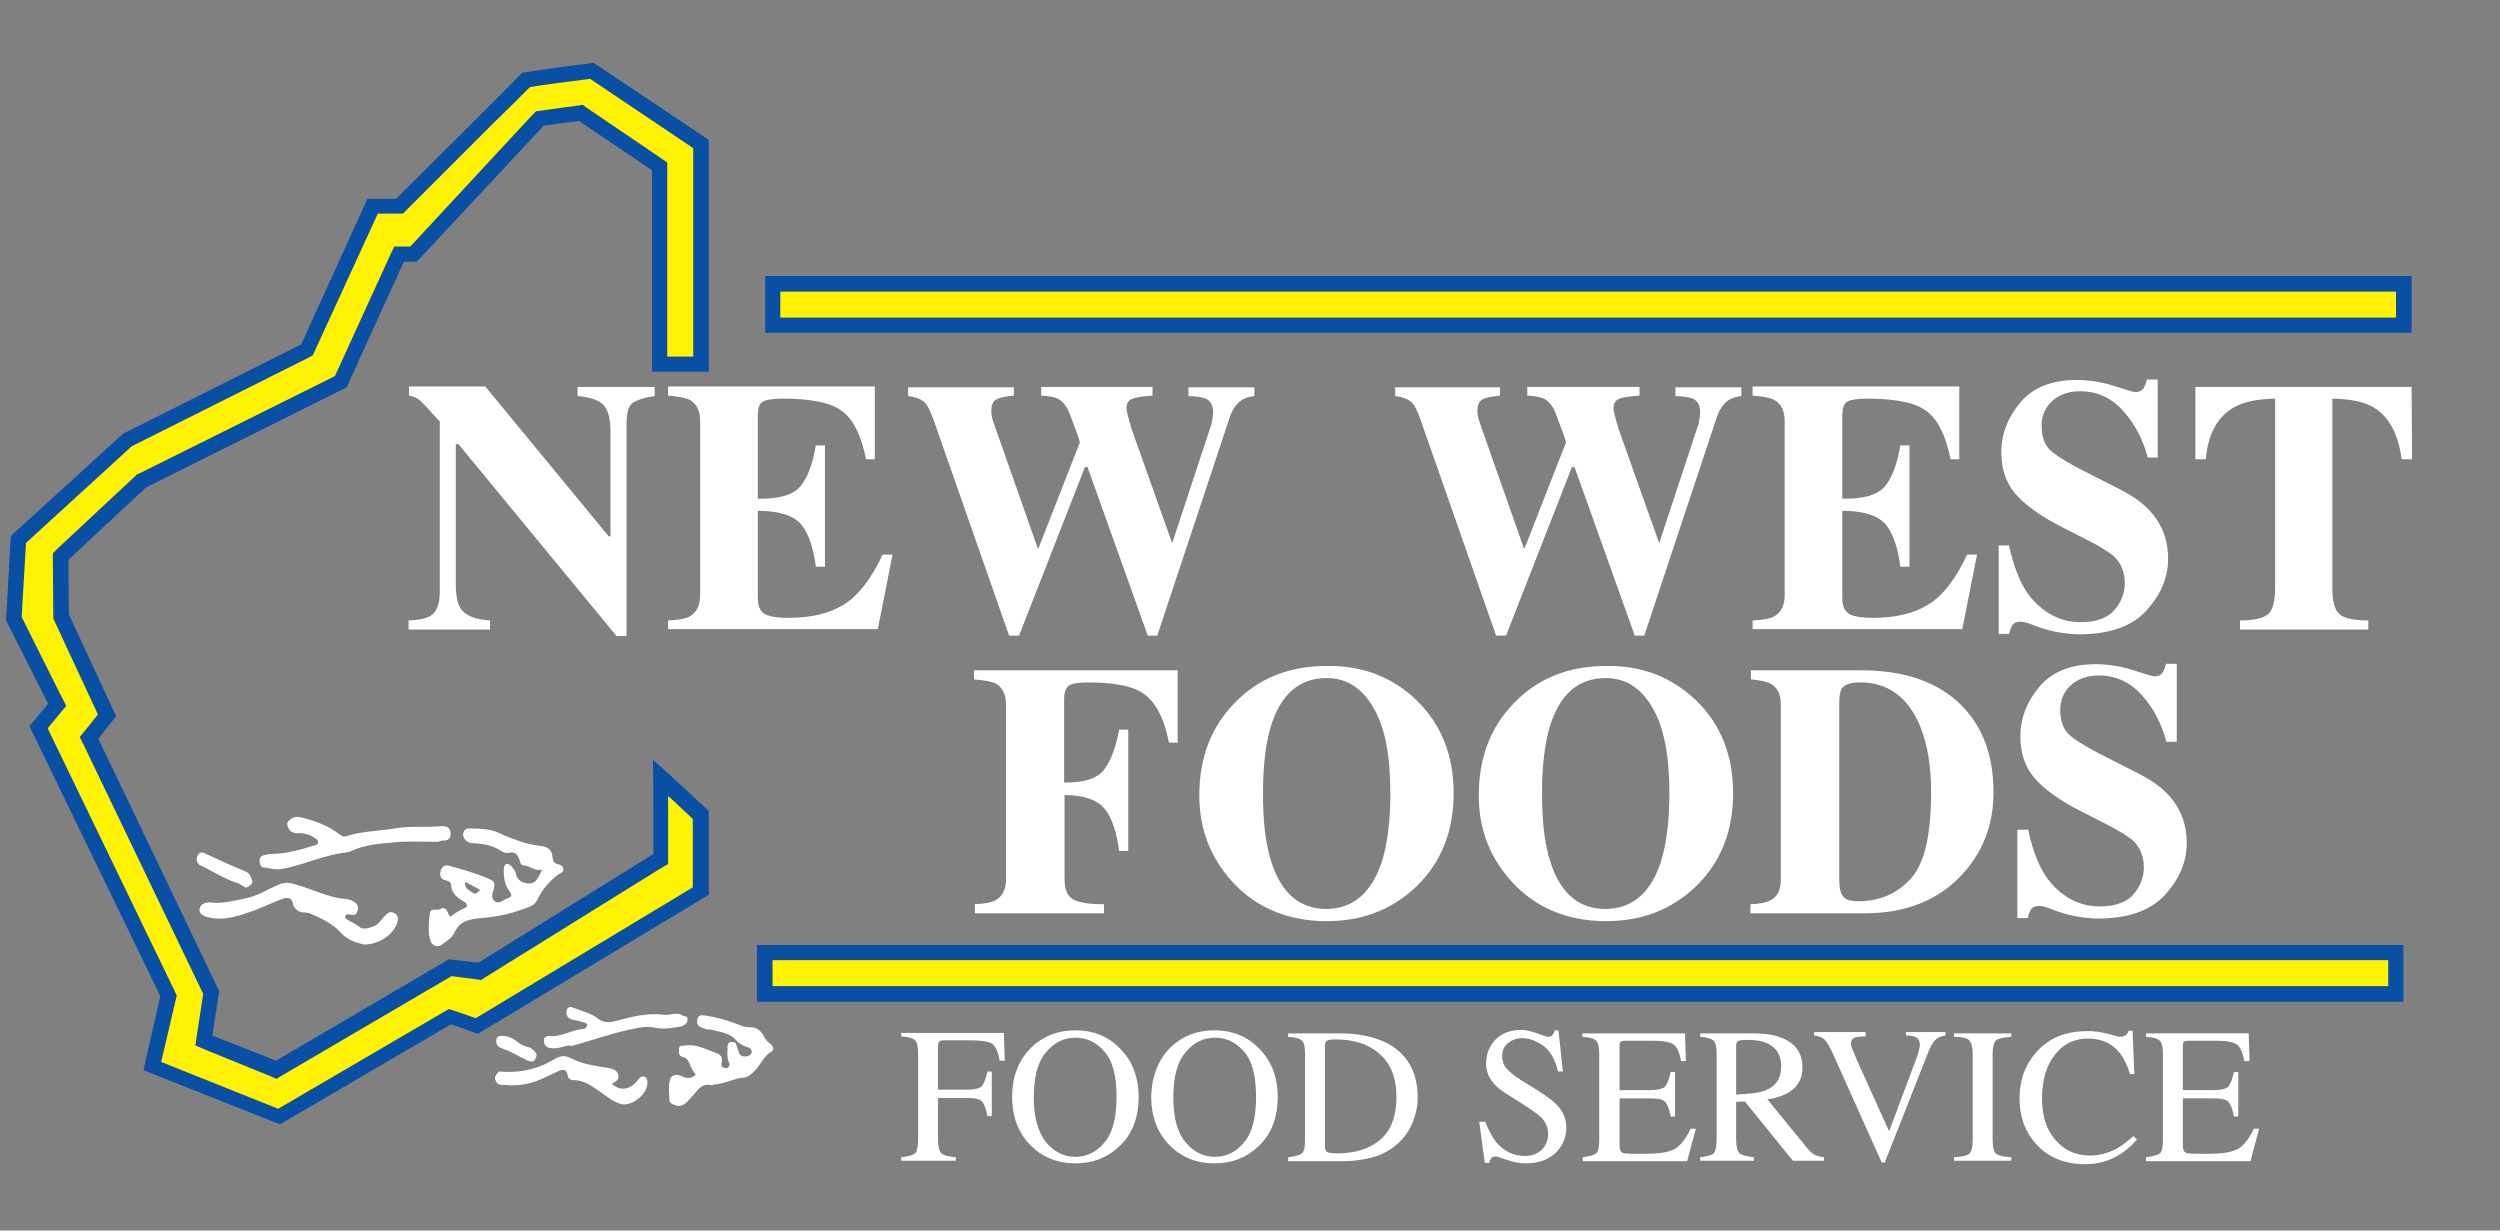 <?xml version="1.0" encoding="utf-8"?>
<!-- Generator: Adobe Illustrator 27.8.0, SVG Export Plug-In . SVG Version: 6.00 Build 0)  -->
<svg version="1.1" id="Layer_1" xmlns="http://www.w3.org/2000/svg" xmlns:xlink="http://www.w3.org/1999/xlink" x="0px" y="0px"
	 viewBox="0 0 577 284" style="enable-background:new 0 0 577 284;" xml:space="preserve">
<rect x="0" y="0" width="577" height="284" fill="#808080" stroke="none"/>
<style type="text/css">
	.st0{fill:#FFFFFF;}
	.st1{fill:#FFF203;}
	.st2{fill:#094FA3;}
</style>
<g>
	<g>
		<path class="st0" d="M101.1,194.3c-3.5,0-6.7-0.2-9.9,0.1c-3.4,0.3-6.9,0.5-10.1,2c-0.3,0.1-0.5,0.3-0.8,0.3
			c-5.4,0.5-10.2,3-15.5,3.9c-1.4,0.2-2.7-0.3-4-0.4c-0.6,0-0.9-0.8-0.9-1.5c0-0.7,0.3-1.1,0.9-1.3c0.7-0.2,1.3-0.3,2-0.3
			c3.3-0.1,6.4-0.9,9.5-1.9c0.4-0.1,1-0.2,1.1-0.7c0.1-0.6-0.4-0.9-0.8-1.1c-1.1-0.8-2.5-1.2-3.9-1.1c-1,0-1.8-0.3-2.2-1.3
			c-0.3-0.6-0.3-1.3,0.3-1.7c0.7-0.6,1.4-0.9,2.5-0.7c3.4,0.8,6.6,2,9.4,4.2c0.7,0.5,1.2,0.2,1.9,0c3.4-1,7-1,10.5-1.6
			c3.5-0.6,6.9-0.2,10.4-0.5c1.2-0.1,2.4,0,2.5,1.6c0.1,1.5-0.9,1.8-2.1,1.7C101.5,194.1,101.2,194.3,101.1,194.3z"/>
		<g>
			<path class="st0" d="M128.9,199.5c-1.1-0.2-1.3-0.9-1.4-1.8c-0.1-1.4-1-2.2-2.3-2.4c-1.7-0.2-3.4-0.5-5.1-1.1
				c-1.6-0.6-3.3-1.1-4.8-1.9c-2.1-1-4.7-1.1-7.1-1.1c-1.2,0-1.7,1.4-1,2.4c0.4,0.5,1,1,1.7,1c2.4,0.1,4.8,0.4,6.9,1.9
				c0.5,0.3,1.2,0.5,1.8,0.3c1.2-0.3,1.8,0.4,2.2,1.4c0.2,0.6,0.4,1.5,0.9,1.5c1.6,0,2.6,1.5,4.5,1c-0.3,0.6-0.5,0.8-0.6,1.1
				c-0.6,1.1-1.1,2.2-2.6,2.1c-1.5-0.1-2.7-0.7-3-2.5c-0.1-0.5-0.6-1-0.9-1.4c-0.3-0.3-0.7-0.7-1.2-0.6c-0.5,0.2-0.6,0.7-0.6,1.1
				c-0.1,1.8,0.1,3.7,1.3,5.2c0.6,0.8,0.6,1.3-0.4,1.6c-1,0.3-1.9,1.5-3,0.7c-1.1-0.8-0.4-2-0.2-3c0.1-0.8,0.4-1.4-0.8-2
				c-3.1-1.4-6.4-2.3-9.6-3.2c-1-0.3-1.7,0.4-1.9,1.2c-0.2,0.8-0.2,1.7,0.9,2.1c0.6,0.2,1.4,0.3,1.5,1c0.1,2.1,1.4,3.1,3,4
				c0.6,0.3,1.1,1.2,0.1,1.5c-1.2,0.5-2.2,1.2-3.3,2c-0.3-0.5-0.5-0.9-0.7-1.3c-0.3-0.8-1.1-0.8-1.6-0.5c-0.8,0.5-2.2-0.4-2.4,1
				c-0.2,2.1-0.5,4.2,0.1,6.2c0.4,1.3,1.7,1.8,2.7,1c1.1-0.8,2.3-1.5,2.9-2.8c1.2-2.6,3.4-3.1,6.1-3.3c4-0.3,7.9-1.2,11.6-2.8
				c0.8-0.3,1.2-1,1.6-1.8c1.1-2.2,2.7-4,4.7-5.5c0.5-0.3,1.1-0.4,1.1-1.1C130.1,200.1,129.5,199.6,128.9,199.5z M109.2,206.1
				c-0.8-0.5-1.7-0.9-1.9-2c0-0.2,0-0.5,0.2-0.5l3.4,1.8C110.3,205.6,110.1,206.6,109.2,206.1z"/>
			<path class="st0" d="M84,218c-1.7-0.4-3.8-1-5.3-2.7c-2-2.2-4.6-3.4-7.2-4.5c-1-0.4-2.2,0.1-3.1-0.9c-0.3-0.3-0.6-0.5-0.7-1
				c-0.3-1.6-1-2-2.6-1.4c-2.2,0.8-4.4,1.9-6.6,2.7c-3.4,1.2-6.8,2.4-10.5,1.5c-1.2-0.3-2.2-0.9-1.9-2.1c0.3-1.1,1.5-1.4,2.7-1.3
				c2.6,0.3,5.1-0.4,7.6-0.9c2.9-0.5,5.4-2.2,8.1-3.3c1.2-0.5,2.4-0.4,3.6,0c4,1.1,7.7,3.1,11.8,3.4c0.7,0.1,1.3,0.3,1.9,0.7
				c0.8,0.5,1,1.3,0.7,2.1c-0.2,0.8-0.8,1-1.6,0.8c-0.4-0.1-1-0.2-1.2,0.3c-0.2,0.6,0.4,0.8,0.7,1c1,0.5,1.9,1,2.8,1.7
				c0.8,0.6,3.6-0.2,4.3-1.2c0.5-0.6,1-1.2,1.6-1.8c0.6-0.6,1.1-0.8,2-0.3c0.8,0.6,0.9,1.2,0.6,2.1C90.9,215.6,87.6,218,84,218z"/>
			<path class="st0" d="M56.7,204.9c-0.7-0.4-1.3-0.9-1.9-1.1c-3-0.9-5.6-2.7-8.4-4c-1-0.4-1.3-1.5-0.7-2.5c0.5-0.9,1.3-0.5,2.1-0.1
				c2.9,1.3,5.8,2.7,8.8,3.9c1,0.4,1.3,1.2,1.6,2.1c0.2,0.7-0.3,1-0.8,1.4C57.1,204.7,56.9,204.8,56.7,204.9z"/>
		</g>
	</g>
	<g>
		<path class="st0" d="M178.1,242.7c-1.9,1-2.5,3.1-3.9,4.4c-0.7,0.7-1.4,1.5-2.5,1.6c-2.4,0.2-4.5,1.5-6.9,1.6
			c-0.2,0-0.3,0.2-0.5,0.2c-2.5-0.7-3.4,1.4-4.8,2.8c-1,1.1-2,2.5-3.9,1.7c-0.5-0.2-1.1-0.5-1.1-1.1c0-1.5-0.3-3.1,0.1-4.6
			c0.3-1.4,1.8-1.4,2.8-0.9c1.2,0.6,2.1,0.6,3.2-0.4c-0.6-0.7-1.1-1.5-1.4-2.4c-0.3-0.8-0.8-1.5-1.7-1.7c-0.9-0.2-0.8-1.1-0.8-1.8
			c0.1-0.9,0.7-0.7,1.4-0.8c2.6-0.4,4.8,0.9,7.1,1.7c1.1,0.4,1.6,1,1.4,2.1c-0.1,0.4-0.3,1.1,0.4,1.3c0.4,0.1,0.8,0.3,1.1-0.1
			c0.5-0.5,0.2-0.9,0-1.4c-0.3-0.9-0.2-1.9-0.2-2.9c-0.1-1.5,0.7-1.8,1.9-1.3c0.3,0.8,0.5,1.6,0.8,2.4c0.3,0.7,1,0.8,1.8,0.7
			c0.5-0.1,1-0.4,1.1-0.9c0.1-0.8-0.6-1.1-1.2-1.3c-0.8-0.3-1.6-0.6-2.2-1.3c-1.6-2-4-2.1-6.2-2.7c-0.2-0.1-0.5,0.1-0.7,0
			c-1-0.4-2.5-0.5-2.3-2.1c0.2-1.7,1.5-1.1,2.6-1c2.4,0.4,4.7,1.1,7,2c0.8,0.3,1.6,0.6,2.5,0.6c1.5-0.1,2.5,0.7,3.2,1.9
			c0.4,0.7,0.8,1.4,1.6,1.9C178.5,241.4,178.7,242.4,178.1,242.7z"/>
		<path class="st0" d="M143.3,254.8c-1.8-0.5-3-1.6-4.5-2.6c-1.9-1.3-3.8-2.9-6.4-2.9c-0.6,0-1.3-0.3-1.4-1.2
			c-0.2-1.2-1-1.4-2.1-0.9c-1.6,0.7-3.1,1.5-4.8,2.2c-2,0.8-4.1,1.1-6.2,1.1c-0.5,0-0.9-0.1-1.4-0.1c-0.9,0.1-1.8-0.1-2.1-1
			c-0.4-0.8,0.1-1.5,0.8-2.1c4.2,0.4,8.2-0.3,12-2.4c1.1-0.6,2.3-1.5,3.7-1c0,0,0,0,0.1,0c0.3,0.1,0.6,0.3,0.9,0.4
			c2.7,1.4,5.6,1.7,8.5,2.2c1,0.2,1.9,0.4,2.3,1.5c0.3,1.2-0.6,1.7-1.5,2.1c1.6,1.6,3.7,1.5,5.3,0c0.4-0.4,0.7-0.8,1-1.2
			c0.3-0.4,0.8-0.5,1.2-0.4c0.5,0.1,0.6,0.6,0.7,1C149.8,252.3,145.9,255.5,143.3,254.8z"/>
		<path class="st0" d="M158.7,235.2c0,0.9-0.7,1.5-1.5,1.7c-2,0.4-4.1,0.7-6,0.3c-2.2-0.5-4.2,0.1-6.2,0.5c-4.4,1-8.7,2.5-13,3.7
			c-1-0.3-1.9,0.2-2.8,0.4c-2.7,0.5-3.9-0.2-3.6-2.2c0.3-0.2,0.6-0.5,0.9-0.5c2.9,0.4,5.3-1.4,8-1.6c0.5,0,0.9-0.3,1-0.8
			c0.1-0.6-0.6-0.7-1-0.8c-0.8-0.3-1.7-0.4-2.5-0.6c-1.1-0.3-1.4-1.2-1.2-2.1c0.2-1.1,1.2-0.8,1.8-0.5c1.8,0.7,3.7,1.1,5.3,2.3
			c1.2,1,2.4,1.1,4,0.7c3.7-1,7.5-2,11.4-1.5c1.3,0.2,2.6-0.6,4,0C157.8,234.7,158.7,234.4,158.7,235.2z"/>
		<path class="st0" d="M123.5,244.5c-0.4,0.7-1.1,0.5-1.7,0.3c-1.9-0.9-3.6-2-5.6-2.7c-0.3-0.1-0.6-0.2-0.9-0.4
			c-0.7-0.4-0.9-1.2-0.7-1.9c0.2-0.8,0.9-0.7,1.5-0.7c1.2,0,2.2,0.5,3.1,1.2c1,0.8,2,1.3,3.2,1.5c0.3,0.3,0.7,0.5,1,0.9
			C124,243.2,123.9,243.8,123.5,244.5z"/>
	</g>
	<path class="st0" d="M129.2,244.8c-0.8,0-0.8,1.3,0,1.3C130,246,130.1,244.8,129.2,244.8z"/>
</g>
<g>
	<path class="st0" d="M94.3,143.2c3.1-0.1,5.1-0.7,5.9-1.8c0.9-1.1,1.3-2.7,1.3-4.8V97.3c-2.5-2.8-4.1-4.5-4.7-5
		c-0.6-0.5-1.4-0.8-2.4-1v-2.1h17.6l28.5,34.6h0.4V99.6c0-2.8-0.5-4.8-1.5-6c-1-1.2-3.1-1.9-6.1-2.2v-2.1h17.8v2.1
		c-2.6,0.4-4.3,1-5.2,1.7c-0.9,0.7-1.3,2.3-1.3,4.9v48.8h-2.3l-36.5-44.3h-0.6V135c0,2.5,0.4,4.4,1.1,5.4c1.1,1.7,3.4,2.6,6.8,2.8
		v2.1H94.3V143.2z"/>
	<path class="st0" d="M154.2,145.3v-2.1c2.4-0.1,4.1-0.4,5.1-1c1.5-0.9,2.3-2.5,2.3-4.9V97.2c0-2.4-0.8-4-2.4-4.9
		c-0.9-0.5-2.6-0.8-5-1v-2.1h47.7V106h-2c-1.1-5.3-2.8-9-5.4-11c-2.5-2-7.1-3-13.8-3c-2.5,0-4.1,0.3-4.8,0.8c-0.7,0.5-1,1.6-1,3.1
		v19.2c4.7,0.1,7.9-0.8,9.6-2.6c1.7-1.8,3-5,3.8-9.7h2.1v28h-2.1c-0.6-4.7-1.8-8-3.6-10c-1.8-1.9-5.1-2.9-9.8-2.9v20.1
		c0,1.8,0.5,2.9,1.4,3.6c0.9,0.6,2.8,1,5.6,1c5.3,0,9.6-1,12.9-3.1c3.3-2,6.3-5.9,8.9-11.5h2.3l-3.4,17.2H154.2z"/>
	<path class="st0" d="M234,89.3v2c-2,0.2-3.4,0.5-4.1,0.9c-0.7,0.4-1.1,1.2-1.1,2.6c0,0.4,0,0.8,0.1,1.2c0.1,0.5,0.2,1,0.4,1.5
		l10.2,29h0.2l9.5-24.3c0.1-0.1-0.3-1.4-1.2-3.7c-0.8-2.3-1.4-3.8-1.7-4.3c-0.6-1-1.3-1.7-2-2.1c-0.7-0.4-2.1-0.7-4-0.8v-2H266v2
		c-2.4,0.2-4,0.4-4.8,0.8c-0.8,0.3-1.2,1.1-1.2,2.2c0,0.3,0.1,0.8,0.3,1.6c0.2,0.8,0.5,1.8,0.9,3.2l9.5,26.7h-0.3l9-27.3
		c0.2-0.5,0.3-1,0.4-1.6c0.1-0.6,0.2-1.2,0.2-1.8c0-1.5-0.6-2.6-1.7-3.1c-0.7-0.3-2-0.5-4-0.6v-2h15.2v2c-1.3,0.2-2.3,0.5-3,1
		c-1.2,0.8-2.2,2.3-2.8,4.3l-16.6,50h-2.2L251,107.8h-0.6l-15.2,38.9h-2.3l-17.5-50c-0.8-2.2-1.5-3.5-2.3-4.1
		c-0.8-0.6-1.9-1-3.5-1.2v-2H234z"/>
	<path class="st0" d="M346.2,89.3v2c-2,0.2-3.4,0.5-4.1,0.9c-0.7,0.4-1.1,1.2-1.1,2.6c0,0.4,0,0.8,0.1,1.2c0.1,0.5,0.2,1,0.4,1.5
		l10.2,29h0.2l9.5-24.3c0.1-0.1-0.3-1.4-1.2-3.7c-0.8-2.3-1.4-3.8-1.7-4.3c-0.6-1-1.3-1.7-2-2.1c-0.7-0.4-2.1-0.7-4-0.8v-2h25.9v2
		c-2.4,0.2-4,0.4-4.8,0.8c-0.8,0.3-1.2,1.1-1.2,2.2c0,0.3,0.1,0.8,0.3,1.6c0.2,0.8,0.5,1.8,0.9,3.2l9.5,26.7h-0.3l9-27.3
		c0.2-0.5,0.3-1,0.4-1.6c0.1-0.6,0.2-1.2,0.2-1.8c0-1.5-0.6-2.6-1.7-3.1c-0.7-0.3-2-0.5-4-0.6v-2h15.2v2c-1.3,0.2-2.3,0.5-3,1
		c-1.2,0.8-2.2,2.3-2.8,4.3l-16.6,50h-2.2l-13.9-38.9h-0.6l-15.2,38.9h-2.3l-17.5-50c-0.8-2.2-1.5-3.5-2.3-4.1
		c-0.8-0.6-1.9-1-3.5-1.2v-2H346.2z"/>
	<path class="st0" d="M404.5,145.3v-2.1c2.4-0.1,4.1-0.4,5.1-1c1.5-0.9,2.3-2.5,2.3-4.9V97.2c0-2.4-0.8-4-2.4-4.9
		c-0.9-0.5-2.6-0.8-5-1v-2.1h47.7V106h-2c-1.1-5.3-2.8-9-5.4-11c-2.5-2-7.1-3-13.8-3c-2.5,0-4.1,0.3-4.8,0.8c-0.7,0.5-1,1.6-1,3.1
		v19.2c4.7,0.1,7.9-0.8,9.6-2.6c1.7-1.8,3-5,3.8-9.7h2.1v28h-2.1c-0.6-4.7-1.8-8-3.6-10c-1.8-1.9-5.1-2.9-9.8-2.9v20.1
		c0,1.8,0.5,2.9,1.4,3.6c0.9,0.6,2.8,1,5.6,1c5.3,0,9.6-1,12.9-3.1c3.3-2,6.3-5.9,8.9-11.5h2.3l-3.4,17.2H404.5z"/>
	<path class="st0" d="M461.3,125.9h2.4c1.3,6.2,3.4,10.7,6.4,13.5c2.9,2.8,6.3,4.2,10.1,4.2c3.7,0,6.3-1,7.9-2.9
		c1.6-1.9,2.3-4,2.3-6.1c0-2.5-0.8-4.5-2.4-6.1c-1.1-1-3.3-2.4-6.5-4l-5.3-2.7c-5.2-2.6-8.9-5.3-11.1-7.9c-2.2-2.6-3.2-5.8-3.2-9.6
		c0-4,1.4-7.8,4.3-11.3c2.9-3.5,7.2-5.3,13.1-5.3c3,0,5.9,0.5,8.7,1.4c2.8,0.9,4.4,1.4,4.8,1.4c0.9,0,1.5-0.3,1.9-0.8
		c0.3-0.5,0.6-1.2,0.8-2.1h2.5v18h-2.3c-1.1-4.2-3-7.8-5.7-10.8c-2.7-3-6-4.5-9.9-4.5c-2.7,0-4.9,0.8-6.5,2.3
		c-1.6,1.5-2.4,3.4-2.4,5.6c0,2.6,0.7,4.6,2.2,5.9c1.5,1.3,4.8,3.3,9.9,5.8l6.1,3.1c2.7,1.4,4.9,2.9,6.5,4.6c3,3.1,4.5,6.9,4.5,11.4
		c0,4.2-1.6,8.1-4.9,11.8c-3.3,3.7-8.5,5.6-15.6,5.6c-1.6,0-3.3-0.2-5-0.5c-1.7-0.3-3.4-0.8-5-1.4l-1.6-0.6
		c-0.4-0.1-0.7-0.2-1.1-0.3c-0.3-0.1-0.6-0.1-0.9-0.1c-0.8,0-1.4,0.2-1.8,0.7c-0.3,0.5-0.6,1.2-0.8,2.1h-2.4V125.9z"/>
	<path class="st0" d="M506.7,89.3h49.9l0.1,16.7h-2.4c-0.8-6-3-10-6.7-12.1c-2.1-1.2-5.2-1.8-9.3-1.9v43.6c0,3.1,0.5,5.1,1.6,6.1
		c1.1,1,3.3,1.5,6.7,1.5v2.1H517v-2.1c3.2,0,5.4-0.5,6.5-1.5c1.1-1,1.6-3,1.6-6.1V92c-4,0.1-7.1,0.7-9.3,1.9
		c-4,2.2-6.2,6.2-6.7,12.1h-2.4L506.7,89.3z"/>
</g>
<g>
	<path class="st0" d="M224.8,208.7c2.4-0.1,4.1-0.4,5.1-1c1.5-0.9,2.3-2.5,2.3-4.9v-40.1c0-2.4-0.8-4-2.3-4.9
		c-0.9-0.5-2.6-0.8-5.1-1v-2.1h47v16.7h-2c-1-5.2-2.8-8.8-5.2-10.8c-2.4-2.1-6.9-3.1-13.4-3.1c-2.4,0-4,0.3-4.6,0.8
		c-0.7,0.6-1,1.6-1,3.1v19.2c4.5,0.1,7.5-0.9,9.1-2.8c1.6-2,2.8-5.1,3.6-9.4h2.1v28h-2.1c-0.6-4.5-1.7-7.7-3.4-9.8
		c-1.7-2-4.8-3.1-9.2-3.1v19.3c0,2.6,0.7,4.2,2.2,4.9c1.5,0.7,3.8,1,6.9,1v2.1h-29.8V208.7z"/>
	<path class="st0" d="M327,161.7c5.7,5.5,8.5,12.7,8.5,21.4c0,8.7-2.8,15.8-8.5,21.4c-5.6,5.4-12.5,8.1-20.8,8.1
		c-8.8,0-16.1-3-21.6-8.9c-5.2-5.6-7.8-12.3-7.8-20.1c0-8.7,2.7-15.8,8.2-21.4c5.5-5.7,12.6-8.5,21.3-8.5
		C314.5,153.6,321.5,156.3,327,161.7z M319,198.7c1.2-4,1.9-9.2,1.9-15.6c0-8.8-1.3-15.5-4-19.9c-2.6-4.5-6.2-6.7-10.7-6.7
		c-6.3,0-10.6,3.7-12.9,11.2c-1.2,4-1.8,9.1-1.8,15.5c0,6.4,0.6,11.7,1.9,15.6c2.3,7.4,6.6,11,12.8,11
		C312.4,209.7,316.6,206,319,198.7z"/>
	<path class="st0" d="M391.5,161.7c5.7,5.5,8.5,12.7,8.5,21.4c0,8.7-2.8,15.8-8.5,21.4c-5.6,5.4-12.5,8.1-20.8,8.1
		c-8.8,0-16.1-3-21.6-8.9c-5.2-5.6-7.8-12.3-7.8-20.1c0-8.7,2.7-15.8,8.2-21.4c5.5-5.7,12.6-8.5,21.3-8.5
		C379,153.6,385.9,156.3,391.5,161.7z M383.4,198.7c1.2-4,1.9-9.2,1.9-15.6c0-8.8-1.3-15.5-4-19.9c-2.6-4.5-6.2-6.7-10.7-6.7
		c-6.3,0-10.6,3.7-12.9,11.2c-1.2,4-1.8,9.1-1.8,15.5c0,6.4,0.6,11.7,1.9,15.6c2.3,7.4,6.6,11,12.8,11
		C376.8,209.7,381.1,206,383.4,198.7z"/>
	<path class="st0" d="M404.1,208.7c2.1-0.1,3.6-0.4,4.5-0.9c1.6-0.8,2.4-2.4,2.4-4.6v-40.9c0-2.1-0.8-3.6-2.3-4.5
		c-0.9-0.5-2.4-0.8-4.6-1v-2.1h25.3c10.2,0,18,2.7,23.4,8.2c4.9,5,7.3,11.6,7.3,20c0,7.5-2.5,13.9-7.4,19.1
		c-5.5,5.9-13,8.8-22.5,8.8h-26.2V208.7z M425.4,206.9c0.6,0.8,1.7,1.1,3.5,1.1c4.9,0,8.9-1.7,12.1-5.2c3.2-3.5,4.7-10.1,4.7-20
		c0-5.9-0.8-10.9-2.5-15.1c-2.8-6.8-7.4-10.2-13.9-10.2c-2.2,0-3.6,0.5-4.2,1.4c-0.4,0.6-0.6,1.7-0.6,3.4v40.8
		C424.5,204.9,424.8,206.2,425.4,206.9z"/>
	<path class="st0" d="M465.7,191.5h2.4c1.3,6.2,3.4,10.7,6.4,13.5c2.9,2.8,6.3,4.2,10.1,4.2c3.7,0,6.3-1,7.9-2.9
		c1.6-1.9,2.3-4,2.3-6.1c0-2.5-0.8-4.5-2.4-6.1c-1.1-1-3.3-2.4-6.5-4l-5.3-2.7c-5.2-2.6-8.9-5.3-11.1-7.9c-2.2-2.6-3.2-5.8-3.2-9.6
		c0-4,1.4-7.8,4.3-11.3c2.9-3.5,7.2-5.3,13.1-5.3c3,0,5.9,0.5,8.7,1.4c2.8,0.9,4.4,1.4,4.8,1.4c0.9,0,1.5-0.3,1.9-0.8
		c0.3-0.5,0.6-1.2,0.8-2.1h2.5v18H500c-1.1-4.2-3-7.8-5.7-10.8c-2.7-3-6-4.5-9.9-4.5c-2.7,0-4.9,0.8-6.5,2.3
		c-1.6,1.5-2.4,3.4-2.4,5.6c0,2.6,0.7,4.6,2.2,5.9c1.5,1.3,4.8,3.3,9.9,5.8l6.1,3.1c2.7,1.4,4.9,2.9,6.5,4.6c3,3.1,4.5,6.9,4.5,11.4
		c0,4.2-1.6,8.1-4.9,11.8c-3.3,3.7-8.5,5.6-15.6,5.6c-1.6,0-3.3-0.2-5-0.5c-1.7-0.3-3.4-0.8-5-1.4l-1.6-0.6
		c-0.4-0.1-0.7-0.2-1.1-0.3c-0.3-0.1-0.6-0.1-0.9-0.1c-0.8,0-1.4,0.2-1.8,0.7c-0.3,0.5-0.6,1.2-0.8,2.1h-2.4V191.5z"/>
</g>
<g>
	<rect x="178.4" y="65.5" class="st1" width="376.4" height="9.5"/>
	<g>
		<path class="st2" d="M553,67.3v6H180.1v-6H553 M556.6,63.7h-380v13.1h380V63.7L556.6,63.7z"/>
	</g>
</g>
<g>
	<rect x="176.5" y="219.9" class="st1" width="376.4" height="9.5"/>
	<g>
		<path class="st2" d="M551.2,221.6v6H178.3v-6H551.2 M554.7,218.1h-380v13.1h380V218.1L554.7,218.1z"/>
	</g>
</g>
<g>
	<path class="st1" d="M35.2,245.9l3.7-16.2l-30-61.9l4.3-5.2l-10-19.8l1-18.3l25.1-23l41.5-20.8l15.2-33.2h6.2l0.5-0.5
		c20.9-20.8,26.8-26.7,28.6-28.6c1.7-0.3,8.8-1.3,15.2-2.1l25.1,16.9v50.8h-9.5V38.4L134,26.1l-9.4,1.3L95.5,58.7h-3.4L78.7,88.1
		l-46,22.9l-18.7,17.4l0.1,13.7L24.7,165l-4.1,5.3L48.8,229l-1.7,11.1l16.6,6.8l40.2-23.6l6.9,0.8l41.8-26v-1c0-9.3,0-14.7,0-17.8
		c2.6,2.4,6.4,5.9,9.3,8.6v17.5L110,236.7l-6.2-2.2l-39.4,23L35.2,245.9z"/>
	<g>
		<path class="st2" d="M136.2,18.2l23.8,16v48.1h-6V39.4v-1.9l-1.6-1.1L135.6,25l-1.1-0.8l-1.4,0.2l-8.1,1.1l-1.3,0.2l-0.9,0.9
			L94.7,56.9h-1.4H91L90,59L77.3,86.8l-45.2,22.5l-0.5,0.2l-0.4,0.4l-17.9,16.7l-1.1,1.1l0,1.6l0.1,12.6l0,0.8l0.3,0.7l10,21.5
			l-2.8,3.5l-1.4,1.7l1,2l27.5,57.3l-1.4,9.1l-0.4,2.8l2.6,1.1l14.5,5.9l1.6,0.7l1.5-0.9l38.9-22.8l5.6,0.7l1.2,0.2l1.1-0.7
			l40.4-25.1l1.7-1v-2c0-6.1,0-10.5,0-13.7c1.8,1.6,3.7,3.5,5.7,5.3v15.8l-50.1,30.2l-4.6-1.6l-1.6-0.5l-1.4,0.8l-38,22.2l-27-10.8
			l3.3-14.1l0.3-1.2l-0.5-1.1L11,168.1l2.8-3.4l1.5-1.8l-1.1-2.1L5,142.4l1-17.1l24.4-22.3l40.7-20.4l1.1-0.6l0.5-1.1l14.5-31.6h4.3
			H93l1-1c0,0,7.2-7.2,14.4-14.4c4.2-4.2,7.5-7.5,10-9.9c1.9-1.9,3.1-3.1,3.9-3.9C124.5,19.7,130.5,18.9,136.2,18.2 M137,14.5
			c0,0-16.5,2.1-16.6,2.4c-0.1,0.3-29,29-29,29h-6.6L69.5,79.5l-41.1,20.6L2.5,123.7l-1.1,19.5l9.7,19.2l-4.3,5.2L37,229.9L33.1,247
			l31.5,12.5l39.5-23.1l6.2,2.2l53.3-32.1v-19.3c0,0-12.6-11.8-12.9-11.8c0,0,0,0,0,0c0.1,0.4,0.1,21.7,0.1,21.7l-40.4,25.1
			l-6.8-0.8l-39.9,23.4L49,239l1.6-10.2l-27.9-58.3l4.1-5.2l-10.9-23.5l-0.1-12.6l17.9-16.7l46.3-23.1l13.2-29h3L125.5,29l8.1-1.1
			l16.9,11.4v46.5c0.4,0,13.1,0,13.1,0V32.3L137,14.5L137,14.5z"/>
	</g>
</g>
<g>
	<path class="st0" d="M208,267.1c1.8-0.2,2.8-0.5,3.3-1c0.4-0.5,0.6-1.6,0.6-3.6v-19.3c0-1.6-0.2-2.6-0.7-3.1
		c-0.5-0.5-1.5-0.8-3.2-0.9v-0.8h23.7l0.2,6.4h-1.2c-0.3-2-0.9-3.3-1.7-3.9c-0.8-0.5-2.5-0.8-5-0.8h-6.1c-0.6,0-1,0.1-1.1,0.3
		c-0.2,0.2-0.3,0.6-0.3,1.2v9.9h6.5c1.9,0,3.1-0.3,3.6-0.8c0.5-0.6,0.9-1.7,1.3-3.4h1v10.3h-1c-0.3-1.7-0.8-2.9-1.3-3.4
		c-0.5-0.6-1.7-0.8-3.6-0.8h-6.5v9.7c0,1.6,0.3,2.7,0.8,3.1c0.5,0.5,1.6,0.7,3.3,0.9v0.8H208V267.1z"/>
	<path class="st0" d="M238.1,241.7c2.7-2.6,6.1-3.9,10.1-3.9c4,0,7.4,1.3,10.1,4c3,2.9,4.5,6.7,4.5,11.4c0,4.8-1.5,8.7-4.6,11.5
		c-2.8,2.6-6.1,3.8-10,3.8c-4.2,0-7.6-1.4-10.4-4.2c-2.8-2.9-4.2-6.6-4.2-11.1C233.6,248.4,235.1,244.6,238.1,241.7z M241.4,263.6
		c1.8,2.2,4.1,3.4,6.8,3.4c2.6,0,4.9-1.1,6.7-3.3c1.9-2.2,2.8-5.7,2.8-10.5c0-4.9-0.9-8.4-2.8-10.5c-1.9-2.2-4.1-3.2-6.7-3.2
		c-2.7,0-4.9,1.1-6.8,3.4c-1.9,2.2-2.8,5.7-2.8,10.4C238.6,257.9,239.6,261.3,241.4,263.6z"/>
	<path class="st0" d="M270.2,241.7c2.7-2.6,6.1-3.9,10.1-3.9c4,0,7.4,1.3,10.1,4c3,2.9,4.5,6.7,4.5,11.4c0,4.8-1.5,8.7-4.6,11.5
		c-2.8,2.6-6.1,3.8-10,3.8c-4.2,0-7.6-1.4-10.4-4.2c-2.8-2.9-4.2-6.6-4.2-11.1C265.8,248.4,267.3,244.6,270.2,241.7z M273.6,263.6
		c1.8,2.2,4.1,3.4,6.8,3.4c2.6,0,4.9-1.1,6.7-3.3c1.9-2.2,2.8-5.7,2.8-10.5c0-4.9-0.9-8.4-2.8-10.5c-1.9-2.2-4.1-3.2-6.7-3.2
		c-2.7,0-4.9,1.1-6.8,3.4c-1.9,2.2-2.8,5.7-2.8,10.4C270.8,257.9,271.7,261.3,273.6,263.6z"/>
	<path class="st0" d="M297.3,267.1c1.6-0.2,2.7-0.5,3.2-0.9c0.5-0.4,0.7-1.5,0.7-3.1v-19.8c0-1.6-0.2-2.7-0.7-3.1
		c-0.5-0.5-1.5-0.8-3.2-0.9v-0.8h12c4,0,7.5,0.7,10.3,2c5,2.4,7.6,6.7,7.6,12.8c0,2.2-0.5,4.3-1.4,6.3c-0.9,2-2.3,3.7-4.1,5.1
		c-1.2,0.9-2.4,1.5-3.6,2c-2.3,0.8-5.1,1.3-8.4,1.3h-12.4V267.1z M306.3,265.9c0.4,0.2,1.1,0.3,2.2,0.3c3.5,0,6.3-0.7,8.6-2.1
		c3.5-2.1,5.2-5.7,5.2-10.9c0-4.6-1.4-8-4.3-10.3c-2.4-2-5.7-3-9.7-3c-1,0-1.7,0.1-2,0.3c-0.4,0.2-0.5,0.7-0.5,1.4v22.7
		C305.8,265.2,305.9,265.7,306.3,265.9z"/>
	<path class="st0" d="M342.8,258.9c0.8,2,1.6,3.6,2.6,4.8c1.8,2.1,4,3.1,6.6,3.1c1.4,0,2.6-0.4,3.7-1.3c1-0.9,1.6-2.2,1.6-3.8
		c0-1.4-0.5-2.7-1.6-3.8c-0.7-0.7-2.1-1.7-4.3-3.1l-3.8-2.4c-1.1-0.7-2.1-1.5-2.7-2.2c-1.3-1.4-1.9-3-1.9-4.7c0-2.2,0.7-4.1,2.2-5.6
		c1.5-1.5,3.5-2.2,5.9-2.2c1,0,2.2,0.3,3.7,0.8c1.4,0.5,2.2,0.8,2.4,0.8c0.6,0,0.9-0.1,1.1-0.4c0.2-0.3,0.4-0.6,0.5-1.1h0.9l1,9.5
		h-1.1c-0.7-2.9-1.9-4.9-3.5-6c-1.6-1.1-3.2-1.7-4.8-1.7c-1.2,0-2.3,0.4-3.2,1.1c-0.9,0.7-1.4,1.7-1.4,3c0,1.1,0.3,2.1,1,2.9
		c0.7,0.8,1.8,1.7,3.2,2.6l3.9,2.4c2.4,1.5,4.2,2.9,5.2,4.2c1,1.3,1.5,2.8,1.5,4.5c0,2.3-0.9,4.3-2.6,5.9c-1.8,1.6-4,2.3-6.8,2.3
		c-1.4,0-2.8-0.3-4.3-0.8c-1.5-0.5-2.4-0.8-2.6-0.8c-0.5,0-0.9,0.2-1.1,0.5c-0.2,0.3-0.3,0.7-0.4,1h-1l-1.3-9.5H342.8z"/>
	<path class="st0" d="M365.2,267.1c1.6-0.2,2.7-0.5,3.2-0.9c0.5-0.4,0.7-1.5,0.7-3.1v-19.8c0-1.6-0.2-2.6-0.7-3.1
		c-0.5-0.5-1.5-0.8-3.2-0.9v-0.8h23.7l0.2,6.4h-1.1c-0.4-2-0.9-3.2-1.7-3.8c-0.8-0.6-2.4-0.9-5-0.9h-6.1c-0.7,0-1.1,0.1-1.2,0.3
		c-0.2,0.2-0.2,0.6-0.2,1.2v9.9h6.9c1.9,0,3.1-0.3,3.6-0.8c0.5-0.6,0.9-1.7,1.3-3.4h1v10.3h-1c-0.3-1.7-0.8-2.9-1.3-3.4
		c-0.5-0.6-1.7-0.8-3.6-0.8h-6.9v11c0,0.9,0.3,1.4,0.8,1.6s2.2,0.2,5,0.2c3,0,5.2-0.3,6.7-1c1.4-0.7,2.7-2.3,3.9-4.8h1.2l-2,7.5
		h-24.1V267.1z"/>
	<path class="st0" d="M392.4,267.1c1.7-0.2,2.8-0.5,3.2-1c0.4-0.5,0.6-1.7,0.6-3.5v-19.3c0-1.6-0.2-2.6-0.7-3.1
		c-0.5-0.5-1.5-0.8-3.1-0.9v-0.8h12.3c2.6,0,4.7,0.3,6.4,1c3.2,1.2,4.9,3.5,4.9,6.8c0,2.2-0.7,3.9-2.2,5.1c-1.4,1.2-3.4,2-5.9,2.3
		l9.2,11.3c0.6,0.7,1.1,1.2,1.7,1.5c0.6,0.3,1.3,0.5,2.2,0.6v0.8h-7.2l-11.1-13.7l-2,0.1v8.8c0,1.6,0.3,2.7,0.8,3.1
		c0.5,0.4,1.6,0.7,3.3,0.9v0.8h-12.4V267.1z M407.6,251.6c2.4-1,3.5-2.8,3.5-5.5c0-2.6-1.1-4.3-3.2-5.3c-1.1-0.5-2.6-0.8-4.5-0.8
		c-1.3,0-2,0.1-2.3,0.3c-0.3,0.2-0.4,0.6-0.4,1.3v11C404,252.5,406.3,252.2,407.6,251.6z"/>
	<path class="st0" d="M430.6,238.4v0.8c-1.1,0-1.9,0.1-2.3,0.2c-0.7,0.2-1.1,0.7-1.1,1.4c0,0.4,0.1,0.9,0.4,1.5
		c0.3,0.7,0.7,1.8,1.4,3.3l7,15.5l6.3-16.8c0.3-0.7,0.5-1.4,0.6-1.9c0.1-0.5,0.2-0.9,0.2-1.3c0-0.9-0.4-1.5-1.1-1.8
		c-0.4-0.2-1.2-0.3-2.1-0.3v-0.8h9.1v0.8c-0.9,0.1-1.6,0.4-2.1,0.8c-0.7,0.6-1.4,1.7-2,3.4l-9.9,25.1h-0.7l-11-24.5
		c-0.9-2.1-1.7-3.4-2.2-3.9c-0.6-0.5-1.4-0.8-2.4-0.9v-0.8H430.6z"/>
	<path class="st0" d="M451,267.1c1.8-0.1,3-0.4,3.5-0.8c0.5-0.4,0.8-1.5,0.8-3.2v-19.8c0-1.6-0.3-2.7-0.8-3.2
		c-0.5-0.5-1.7-0.8-3.5-0.8v-0.8h13.2v0.8c-1.8,0.1-3,0.4-3.5,0.8c-0.5,0.5-0.8,1.5-0.8,3.2v19.8c0,1.7,0.3,2.8,0.8,3.2
		c0.5,0.4,1.7,0.7,3.5,0.8v0.8H451V267.1z"/>
	<path class="st0" d="M486.5,238.6c1.7,0.5,2.6,0.7,2.8,0.7c0.4,0,0.8-0.1,1.2-0.3c0.4-0.2,0.6-0.6,0.8-1.1h0.9l0.4,10h-1
		c-0.6-2-1.4-3.6-2.3-4.8c-1.8-2.3-4.3-3.4-7.4-3.4c-3.1,0-5.7,1.2-7.6,3.7c-2,2.5-3,5.9-3,10.2c0,4,1,7.1,3.1,9.5
		c2.1,2.4,4.7,3.6,7.9,3.6c2.3,0,4.4-0.6,6.4-1.7c1.1-0.6,2.3-1.6,3.7-2.8l0.8,0.8c-1,1.2-2.2,2.3-3.7,3.3c-2.5,1.6-5.2,2.4-8.1,2.4
		c-4.8,0-8.6-1.5-11.4-4.6c-2.6-2.8-3.9-6.4-3.9-10.6c0-4.3,1.4-8,4.1-10.9c2.9-3.1,6.6-4.6,11.3-4.6
		C483.2,237.9,484.8,238.2,486.5,238.6z"/>
	<path class="st0" d="M495.3,267.1c1.6-0.2,2.7-0.5,3.2-0.9c0.5-0.4,0.7-1.5,0.7-3.1v-19.8c0-1.6-0.2-2.6-0.7-3.1
		c-0.5-0.5-1.5-0.8-3.2-0.9v-0.8H519l0.2,6.4H518c-0.4-2-0.9-3.2-1.7-3.8c-0.8-0.6-2.4-0.9-5-0.9h-6.1c-0.7,0-1.1,0.1-1.2,0.3
		c-0.2,0.2-0.2,0.6-0.2,1.2v9.9h6.9c1.9,0,3.1-0.3,3.6-0.8c0.5-0.6,0.9-1.7,1.3-3.4h1v10.3h-1c-0.3-1.7-0.8-2.9-1.3-3.4
		c-0.5-0.6-1.7-0.8-3.6-0.8h-6.9v11c0,0.9,0.3,1.4,0.8,1.6c0.6,0.2,2.2,0.2,5,0.2c3,0,5.2-0.3,6.7-1c1.4-0.7,2.7-2.3,3.9-4.8h1.2
		l-2,7.5h-24.1V267.1z"/>
</g>
</svg>
